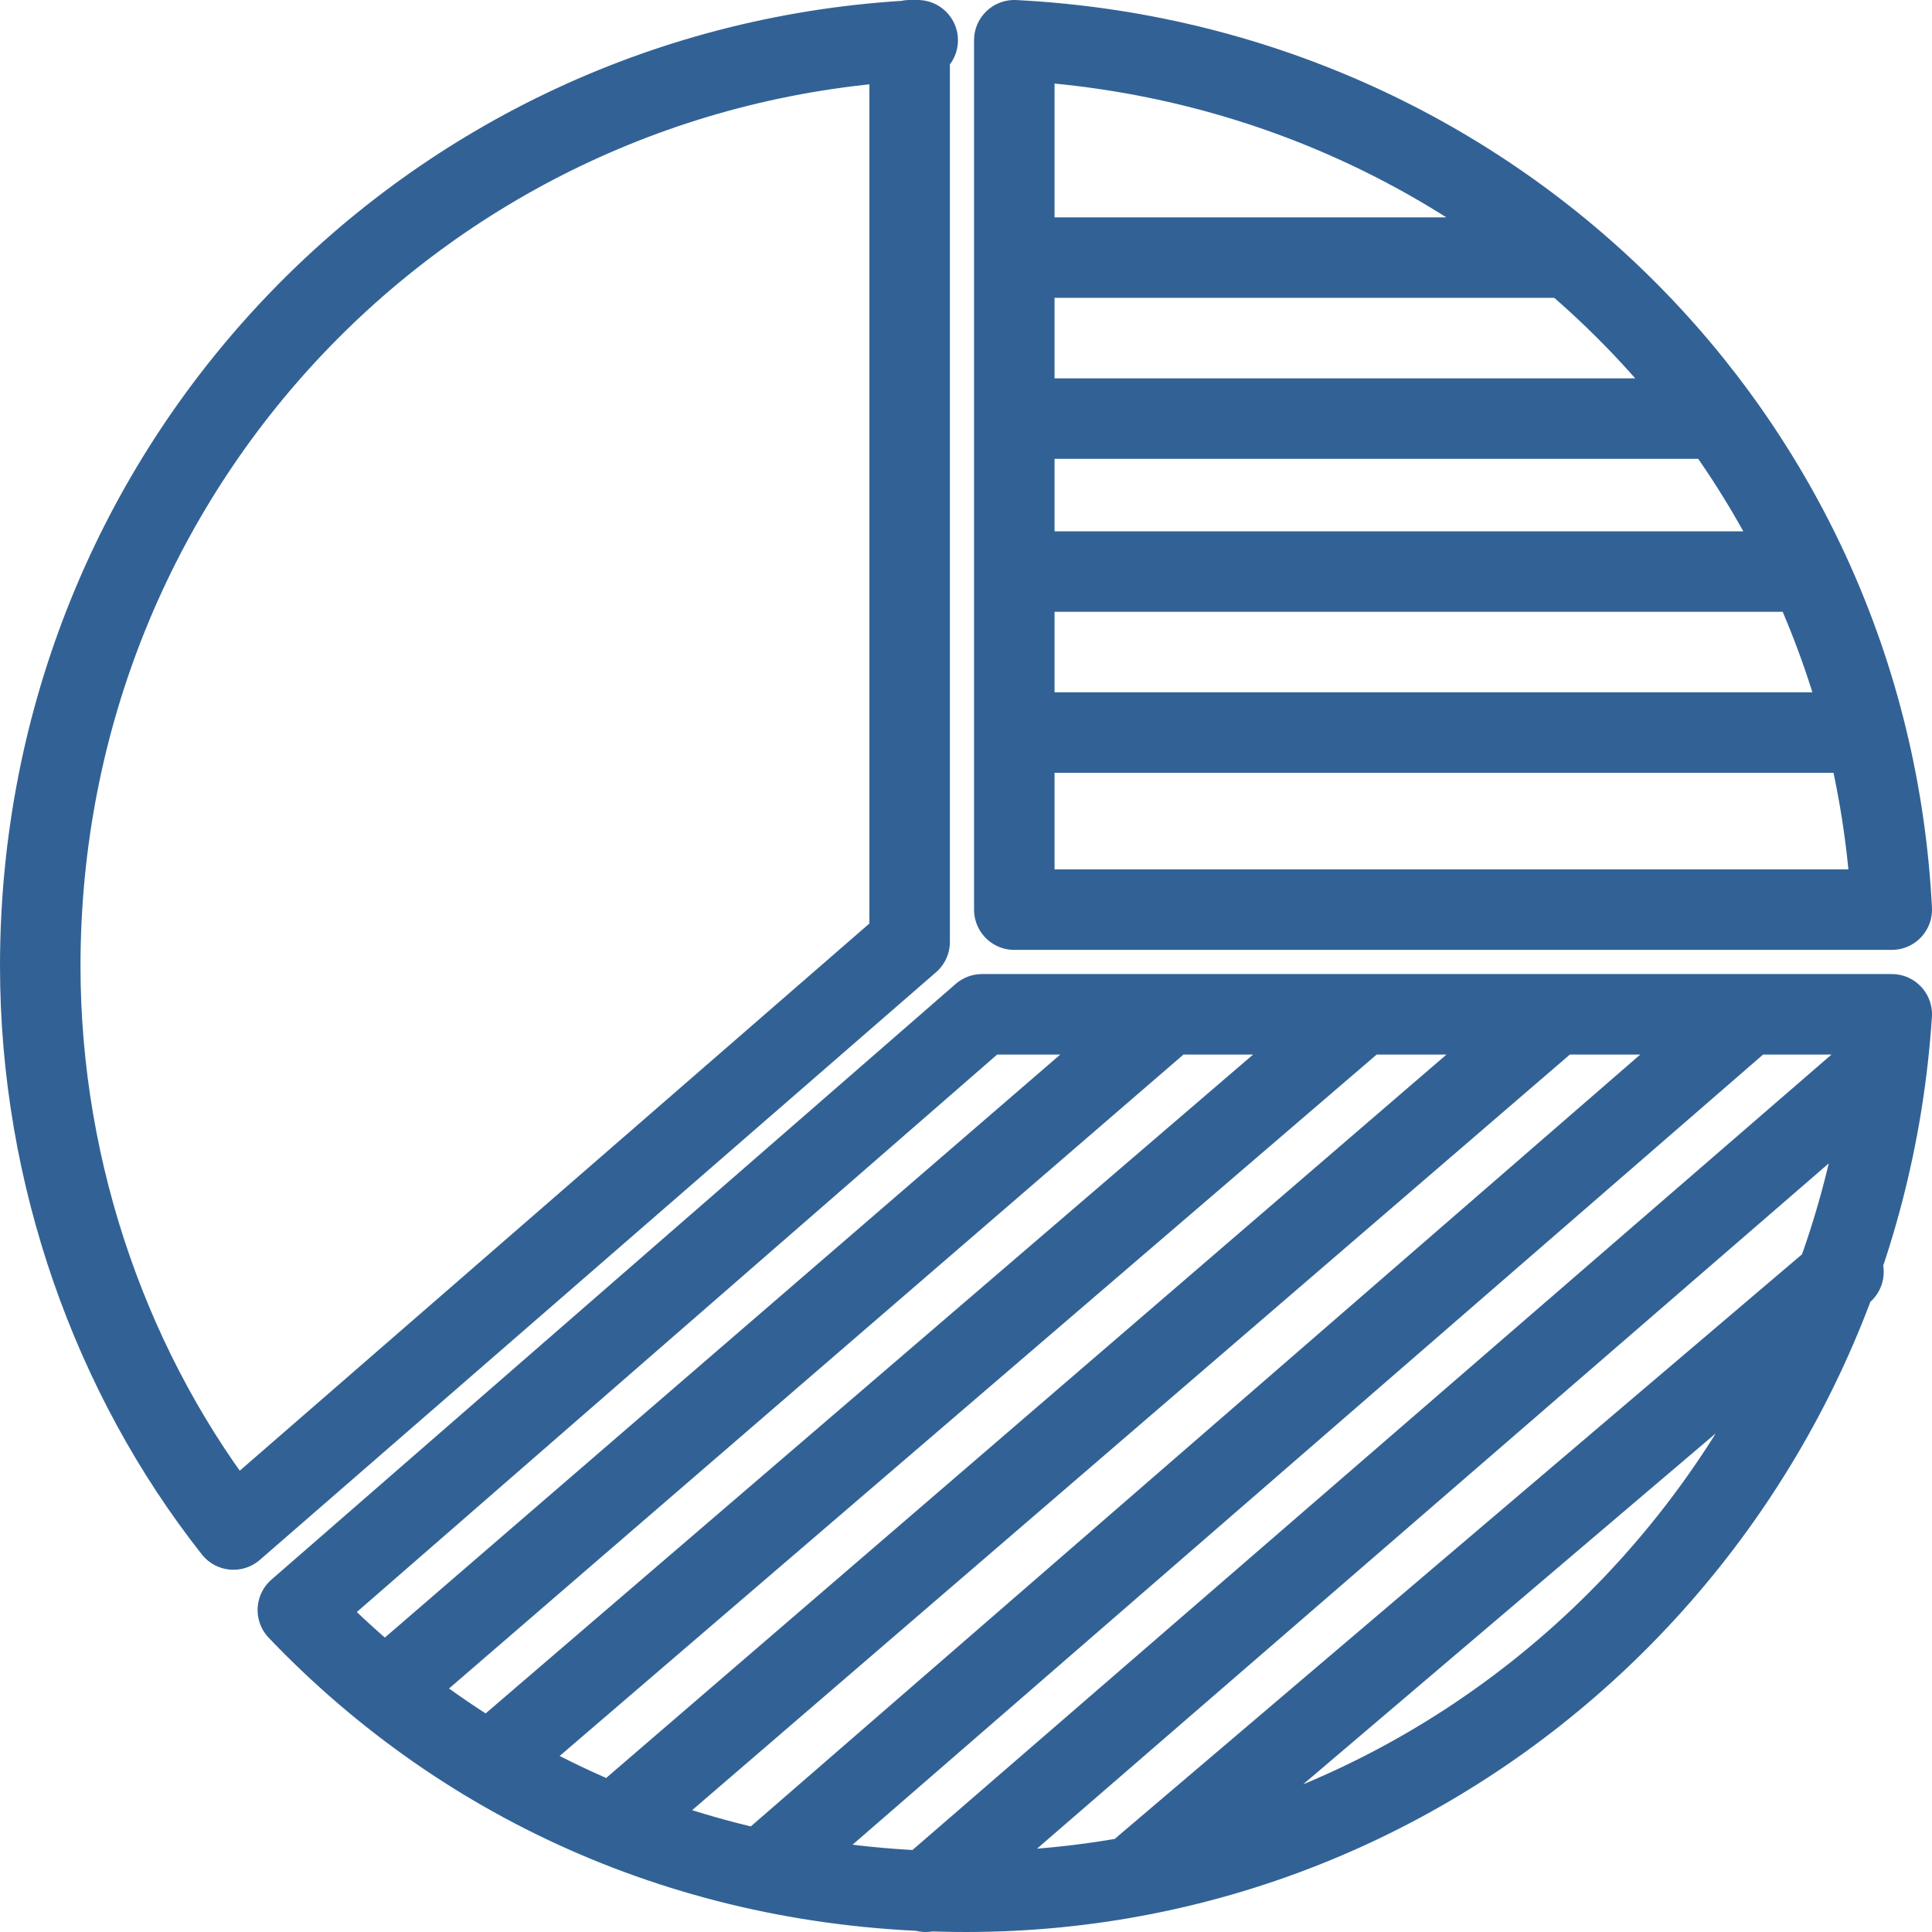 <svg xmlns="http://www.w3.org/2000/svg" viewBox="0 0 24 24"><g fill="none" stroke="#326295" stroke-linecap="round" stroke-linejoin="round" stroke-miterlimit="10"><path d="M23.5 11.3C23.2 5.4 18.5.8 12.6.5v10.8h10.9zM3.7 20c2.1 2.2 5 3.5 8.3 3.5 6.1 0 11.1-4.8 11.5-10.9H12.2L3.7 20zM11.4.5C5.3.8.5 5.8.5 12c0 2.6.9 5.1 2.4 7l8.4-7.3V.5zm1.2 2.7h6.8m-6.8 2h8.7m-8.7 1.9h9.8m-9.8 2h10.5M4.9 20.9l9.5-8.2m-8.2 9.1 10.6-9.1m-9.1 9.9 11.5-9.9M9.5 23.2l12.1-10.5M11.5 23.5l11.9-10.3m-9.2 10 8.7-7.4"/><circle cx="12" cy="12" r="19.5"/></g></svg>
